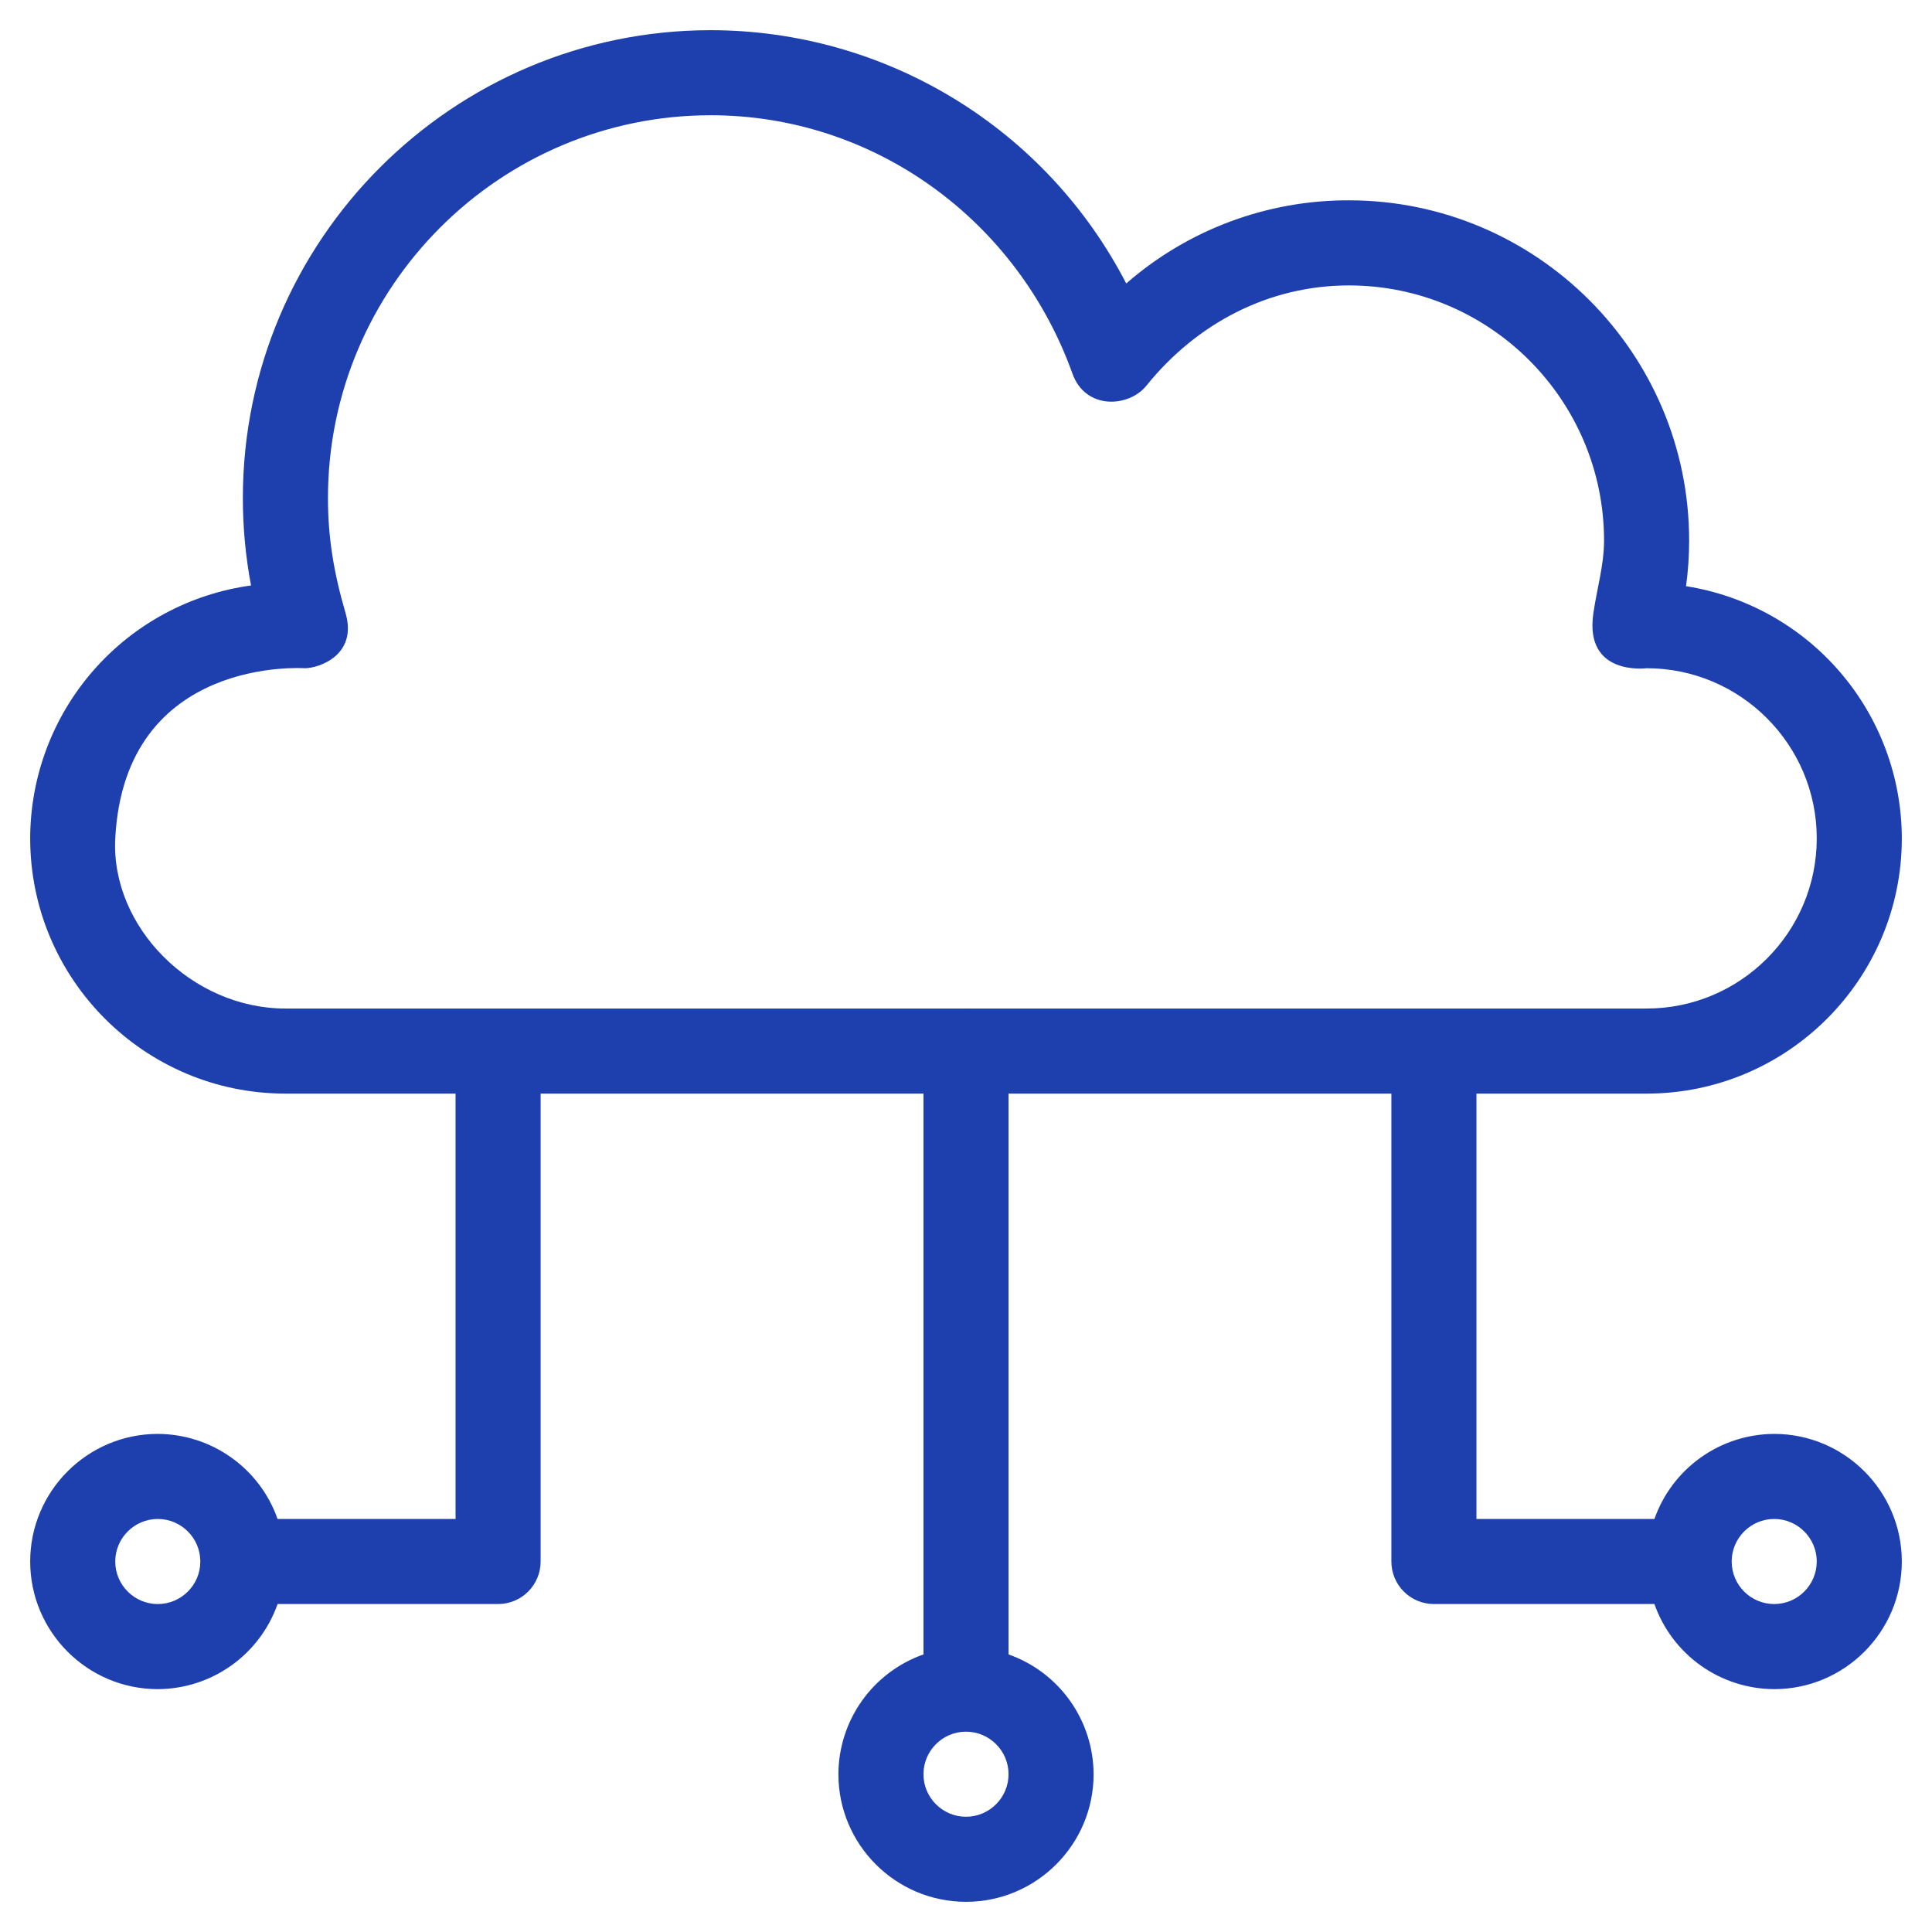 <?xml version="1.0" encoding="UTF-8"?> <svg xmlns="http://www.w3.org/2000/svg" width="64" height="64" viewBox="0 0 64 64" fill="none"><path d="M54.545 36.227C59.208 36.227 63 32.435 63 27.773C62.998 25.757 62.276 23.809 60.966 22.278C59.656 20.746 57.842 19.732 55.852 19.418C55.921 18.918 55.955 18.413 55.955 17.909C55.955 11.694 50.897 6.636 44.682 6.636C41.971 6.629 39.35 7.608 37.308 9.391C36.004 6.865 34.031 4.746 31.603 3.266C29.176 1.786 26.388 1.002 23.546 1C14.999 1 8.045 7.954 8.045 16.5C8.045 17.475 8.136 18.443 8.316 19.394C6.291 19.672 4.434 20.674 3.09 22.214C1.745 23.754 1.003 25.728 1 27.773C1 32.435 4.792 36.227 9.455 36.227H15.091V50.318H9.195C8.906 49.496 8.369 48.784 7.658 48.28C6.948 47.775 6.099 47.503 5.227 47.5C2.897 47.5 1 49.397 1 51.727C1 54.058 2.897 55.955 5.227 55.955C6.099 55.952 6.948 55.679 7.658 55.175C8.369 54.67 8.906 53.958 9.195 53.136H16.5C16.874 53.136 17.232 52.988 17.496 52.724C17.761 52.459 17.909 52.101 17.909 51.727V36.227H30.591V54.805C29.769 55.094 29.057 55.631 28.552 56.342C28.048 57.052 27.776 57.901 27.773 58.773C27.773 61.103 29.669 63 32 63C34.331 63 36.227 61.103 36.227 58.773C36.224 57.901 35.952 57.052 35.447 56.342C34.943 55.631 34.231 55.094 33.409 54.805V36.227H46.091V51.727C46.091 52.101 46.239 52.459 46.504 52.724C46.768 52.988 47.126 53.136 47.5 53.136H54.805C55.094 53.958 55.631 54.67 56.342 55.175C57.052 55.679 57.901 55.952 58.773 55.955C61.103 55.955 63 54.058 63 51.727C63 49.397 61.103 47.5 58.773 47.5C57.901 47.503 57.052 47.775 56.342 48.28C55.631 48.784 55.094 49.496 54.805 50.318H48.909V36.227H54.545ZM5.227 53.136C4.451 53.136 3.818 52.504 3.818 51.727C3.818 50.951 4.451 50.318 5.227 50.318C6.004 50.318 6.636 50.951 6.636 51.727C6.636 52.504 6.004 53.136 5.227 53.136ZM32 60.182C31.224 60.182 30.591 59.549 30.591 58.773C30.591 57.996 31.224 57.364 32 57.364C32.776 57.364 33.409 57.996 33.409 58.773C33.409 59.549 32.776 60.182 32 60.182ZM58.773 50.318C59.549 50.318 60.182 50.951 60.182 51.727C60.182 52.504 59.549 53.136 58.773 53.136C57.996 53.136 57.364 52.504 57.364 51.727C57.364 50.951 57.996 50.318 58.773 50.318ZM3.818 27.773C4.134 21.705 10.101 22.136 10.101 22.136C10.549 22.136 11.857 21.711 11.446 20.306C11.053 18.962 10.864 17.795 10.864 16.5C10.864 9.508 16.553 3.818 23.546 3.818C28.949 3.818 33.699 7.28 35.526 12.376C35.959 13.587 37.394 13.499 37.976 12.776C39.646 10.703 42.04 9.455 44.682 9.455C49.344 9.455 53.136 13.246 53.136 17.909C53.136 18.721 52.898 19.507 52.781 20.324C52.48 22.408 54.545 22.136 54.545 22.136C57.654 22.136 60.182 24.664 60.182 27.773C60.182 30.881 57.654 33.409 54.545 33.409H32.007L32 33.408L31.993 33.409H9.455C6.346 33.409 3.666 30.699 3.818 27.773Z" fill="#1E40AF"></path></svg> 